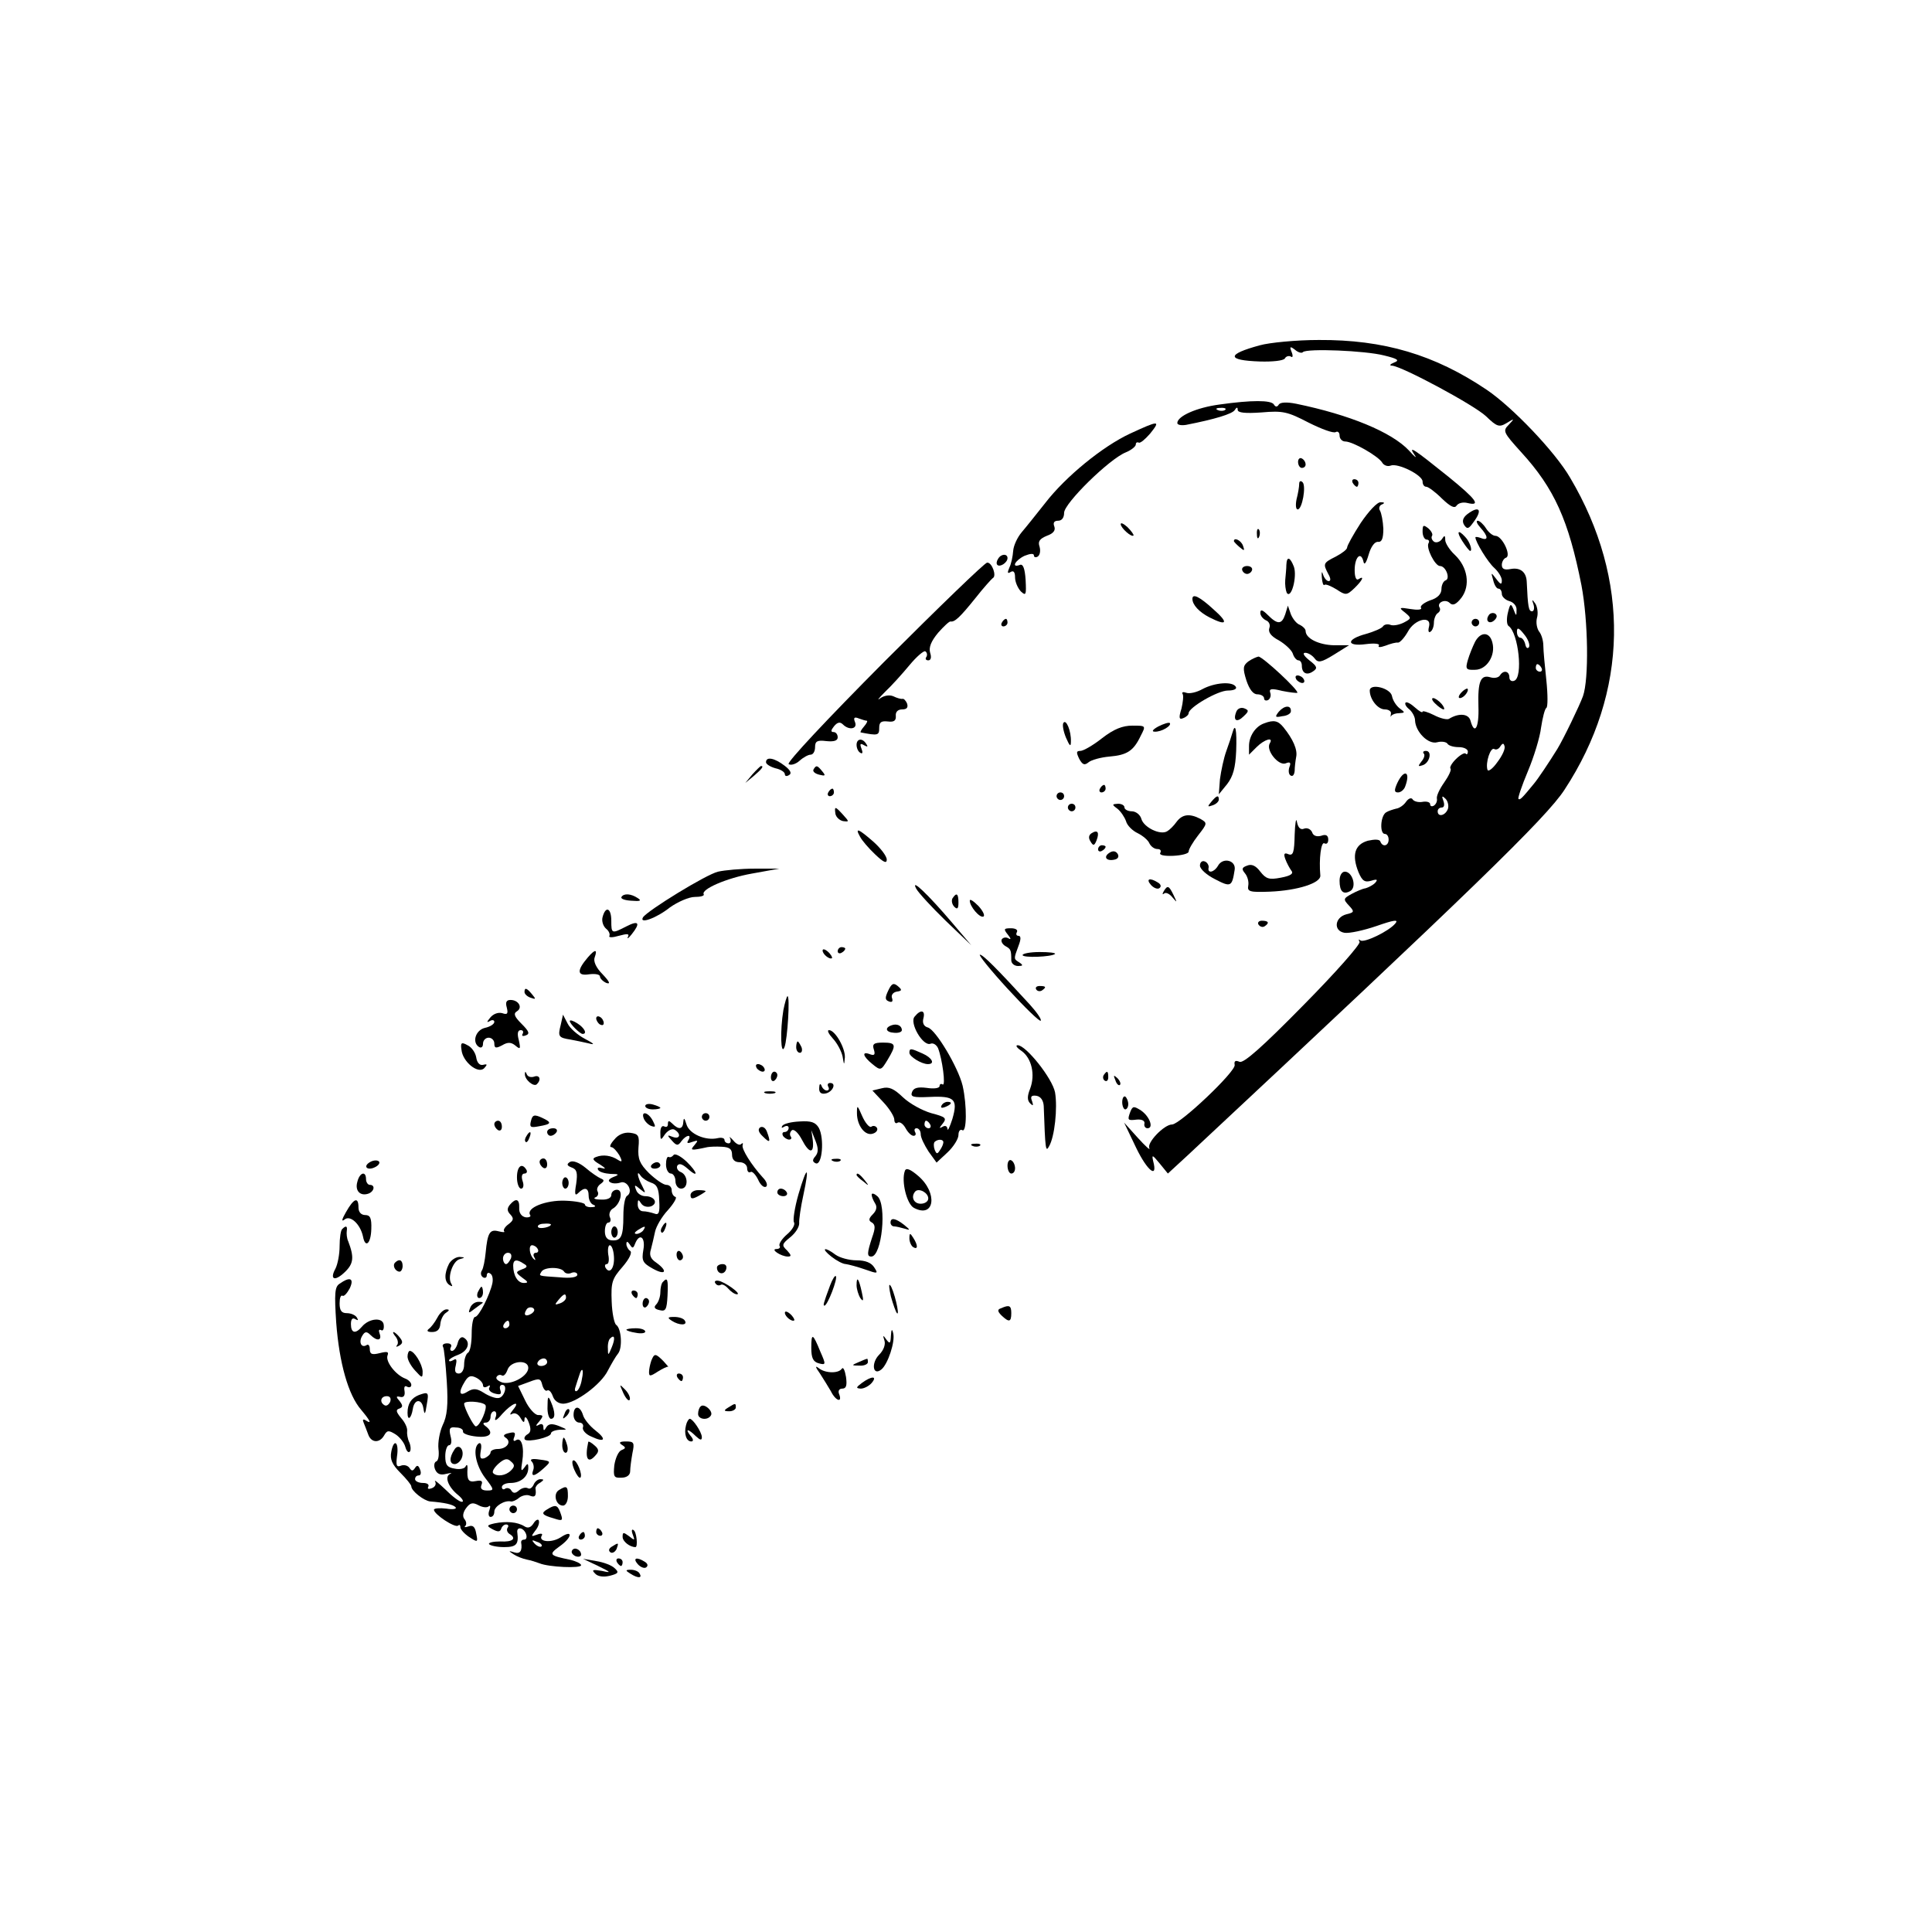 <?xml version="1.0" standalone="no"?>
<!DOCTYPE svg PUBLIC "-//W3C//DTD SVG 20010904//EN"
 "http://www.w3.org/TR/2001/REC-SVG-20010904/DTD/svg10.dtd">
<svg version="1.0" xmlns="http://www.w3.org/2000/svg"
 width="512pt" height="512pt" viewBox="0 0 512 512"
 preserveAspectRatio="xMidYMid meet">
<g transform="translate(0,512) scale(0.1,-0.1)"
fill="#000000" stroke="none">
<path d="M3339 4205 c-89 -24 -89 -40 0 -43 33 -1 62 2 66 8 3 6 11 8 16 5 5
-4 6 2 2 12 -6 15 -4 16 9 6 8 -7 18 -10 21 -6 11 10 164 4 215 -9 37 -9 42
-13 26 -19 -10 -4 -13 -8 -5 -8 27 -2 217 -104 249 -134 29 -28 35 -30 55 -18
21 13 21 12 5 -5 -16 -16 -14 -20 33 -72 88 -96 126 -181 160 -353 18 -95 20
-249 4 -294 -9 -25 -52 -114 -68 -140 -21 -34 -51 -79 -62 -92 -32 -39 -37
-44 -41 -40 -2 2 9 35 25 73 16 38 32 90 35 116 4 26 10 50 14 52 4 2 4 35 0
73 -4 37 -8 79 -8 92 0 13 -5 30 -11 37 -6 8 -9 24 -6 36 4 13 1 30 -4 38 -9
13 -10 12 -5 -2 3 -10 1 -18 -4 -18 -9 0 -11 12 -14 78 -1 26 -17 39 -43 34
-16 -3 -23 0 -23 11 0 8 5 17 11 19 15 5 -10 58 -28 58 -7 0 -18 9 -25 20 -7
11 -17 20 -22 20 -5 0 -2 -8 7 -18 21 -23 22 -36 2 -28 -8 3 -15 4 -15 2 0
-12 33 -66 50 -81 11 -10 20 -25 20 -33 0 -12 -3 -12 -15 4 -14 18 -14 18 -8
-3 3 -13 9 -23 14 -23 5 0 9 -6 9 -14 0 -7 9 -16 20 -19 11 -3 20 -13 19 -24
0 -17 -1 -16 -8 2 -7 17 -9 16 -15 -9 -4 -16 -3 -32 2 -35 26 -18 39 -136 15
-145 -7 -3 -13 1 -13 9 0 17 -16 20 -25 5 -4 -6 -15 -8 -25 -5 -26 8 -34 -10
-32 -77 2 -56 -10 -78 -21 -38 -5 19 -31 21 -57 5 -5 -3 -23 1 -40 10 -16 8
-30 12 -30 9 0 -4 -9 1 -20 11 -11 10 -22 16 -25 13 -3 -3 1 -11 10 -18 8 -7
15 -20 15 -29 1 -30 35 -65 59 -58 11 3 24 1 27 -4 3 -5 16 -9 30 -9 13 0 24
-5 24 -12 0 -6 -3 -9 -6 -5 -3 3 -15 -4 -26 -15 -11 -11 -17 -22 -14 -25 3 -3
-5 -20 -17 -37 -12 -17 -21 -36 -19 -43 1 -6 -2 -14 -8 -18 -5 -3 -10 -2 -10
4 0 5 -9 8 -20 6 -11 -2 -22 1 -26 6 -3 6 -11 4 -18 -6 -6 -9 -18 -17 -26 -18
-8 -2 -21 -6 -27 -10 -15 -10 -17 -57 -3 -57 6 0 10 -7 10 -15 0 -17 -16 -21
-22 -5 -2 6 -15 6 -33 2 -35 -10 -43 -38 -25 -83 10 -24 17 -28 34 -23 16 5
18 3 10 -6 -6 -6 -18 -12 -25 -14 -8 -1 -24 -8 -37 -15 -22 -12 -23 -14 -7
-31 15 -16 14 -18 -7 -23 -31 -8 -35 -44 -5 -49 12 -2 50 6 85 18 46 16 59 18
50 7 -17 -21 -84 -53 -93 -45 -5 4 -5 2 -2 -4 3 -6 -63 -81 -148 -167 -111
-113 -159 -155 -170 -151 -11 5 -15 2 -13 -8 4 -17 -145 -158 -166 -158 -21 0
-68 -49 -60 -63 3 -7 -11 6 -31 28 l-36 40 32 -67 c30 -62 58 -83 45 -35 -4
18 -2 17 17 -6 l22 -27 50 46 c754 704 953 897 1001 971 170 259 175 557 15
827 -40 69 -153 187 -221 233 -138 93 -273 133 -445 132 -60 0 -131 -7 -156
-14z m713 -800 c-4 -5 -8 -2 -10 8 -2 9 -8 17 -13 17 -5 0 -9 7 -9 16 0 12 5
11 19 -7 11 -13 16 -28 13 -34z m33 -55 c3 -5 1 -10 -4 -10 -6 0 -11 5 -11 10
0 6 2 10 4 10 3 0 8 -4 11 -10z m-117 -250 c-12 -17 -24 -26 -26 -20 -6 18 8
61 18 55 5 -3 12 0 16 7 6 9 9 9 11 1 3 -7 -6 -26 -19 -43z m-131 -124 c-7
-18 -27 -22 -27 -6 0 6 5 10 11 10 6 0 8 7 4 18 -5 13 -3 14 6 5 6 -6 9 -19 6
-27z"/>
<path d="M3232 4048 c-61 -8 -112 -31 -112 -49 0 -5 10 -7 23 -5 77 15 122 29
129 39 5 8 8 9 8 1 0 -8 20 -10 63 -7 57 5 69 2 125 -27 34 -17 66 -29 72 -25
5 3 10 -1 10 -9 0 -9 7 -16 15 -16 20 0 88 -39 98 -56 4 -7 14 -11 22 -8 19 8
85 -25 85 -42 0 -8 4 -14 10 -14 5 0 24 -14 41 -31 23 -22 34 -27 39 -19 5 7
17 10 29 7 37 -9 23 10 -51 70 -91 73 -108 85 -89 57 7 -10 0 -5 -15 12 -46
49 -158 95 -299 124 -25 5 -42 4 -46 -2 -4 -7 -9 -7 -13 0 -7 12 -59 12 -144
0z m15 -14 c-3 -3 -12 -4 -19 -1 -8 3 -5 6 6 6 11 1 17 -2 13 -5z"/>
<path d="M2995 3971 c-73 -34 -171 -114 -225 -184 -23 -29 -50 -63 -62 -77
-12 -14 -22 -36 -23 -50 -1 -14 -5 -34 -10 -44 -6 -14 -5 -17 3 -12 8 5 12 0
12 -14 0 -12 7 -28 15 -37 14 -13 15 -10 13 30 -2 31 -7 43 -15 40 -24 -9 -13
12 12 24 15 6 25 7 25 1 0 -5 5 -6 10 -3 6 4 8 15 5 26 -5 14 0 21 19 29 17 6
24 14 20 25 -4 10 0 15 10 15 10 0 16 8 16 21 0 25 119 142 163 160 15 6 27
16 27 21 0 5 3 7 8 5 4 -2 17 9 30 24 29 36 23 35 -53 0z"/>
<path d="M3440 3896 c0 -9 5 -16 10 -16 6 0 10 4 10 9 0 6 -4 13 -10 16 -5 3
-10 -1 -10 -9z"/>
<path d="M3443 3838 c0 -8 -3 -26 -7 -41 -3 -15 -2 -27 3 -27 12 0 23 62 13
72 -5 5 -9 3 -9 -4z"/>
<path d="M3585 3840 c3 -5 8 -10 11 -10 2 0 4 5 4 10 0 6 -5 10 -11 10 -5 0
-7 -4 -4 -10z"/>
<path d="M3606 3734 c-20 -31 -36 -60 -36 -65 0 -5 -13 -15 -30 -24 -34 -17
-34 -19 -20 -46 7 -12 7 -19 1 -19 -5 0 -12 8 -15 18 -3 10 -4 6 -3 -8 1 -14
4 -23 7 -20 3 3 17 -3 32 -12 24 -16 27 -16 47 3 22 21 28 35 11 24 -6 -4 -10
6 -10 24 0 34 16 51 23 24 2 -12 7 -7 14 17 6 21 16 35 25 34 10 -1 14 9 14
35 -1 20 -5 41 -9 48 -4 6 -1 14 5 16 9 4 7 6 -3 6 -9 1 -32 -24 -53 -55z"/>
<path d="M3888 3757 c-11 -9 -14 -18 -8 -28 8 -12 12 -11 24 6 26 34 17 47
-16 22z"/>
<path d="M2970 3731 c0 -10 29 -36 34 -30 1 2 -6 12 -16 22 -10 9 -18 13 -18
8z"/>
<path d="M3770 3711 c0 -11 5 -21 11 -21 5 0 8 -4 5 -9 -8 -12 17 -61 30 -61
16 0 28 -34 15 -38 -6 -2 -11 -13 -11 -23 0 -13 -10 -24 -30 -30 -16 -6 -28
-15 -24 -20 3 -5 -10 -6 -28 -3 -30 5 -32 4 -15 -9 18 -15 18 -16 -3 -27 -12
-6 -28 -9 -35 -6 -8 3 -17 1 -20 -4 -3 -5 -24 -14 -45 -20 -53 -14 -53 -34 0
-27 23 3 38 1 34 -4 -3 -5 4 -5 18 0 13 5 27 9 33 8 5 0 17 13 26 29 18 34 64
44 56 13 -3 -11 -1 -17 4 -13 5 3 9 14 9 24 0 10 5 22 10 25 6 4 8 10 5 15 -8
13 15 24 27 12 8 -8 17 -4 31 14 24 32 17 81 -18 114 -14 13 -25 31 -25 39 0
13 -2 13 -9 2 -5 -7 -14 -10 -20 -7 -6 4 -9 11 -6 16 3 4 -2 13 -10 20 -13 10
-15 9 -15 -9z"/>
<path d="M3331 3704 c0 -11 3 -14 6 -6 3 7 2 16 -1 19 -3 4 -6 -2 -5 -13z"/>
<path d="M3876 3685 c9 -14 18 -25 20 -25 7 0 -1 25 -13 37 -20 22 -24 14 -7
-12z"/>
<path d="M3270 3686 c0 -2 7 -9 15 -16 13 -11 14 -10 9 4 -5 14 -24 23 -24 12z"/>
<path d="M2645 3639 c-4 -6 -5 -13 -2 -16 7 -7 27 6 27 18 0 12 -17 12 -25 -2z"/>
<path d="M3409 3623 c0 -10 -2 -28 -3 -40 -1 -12 1 -27 4 -34 12 -18 28 43 19
69 -10 26 -19 29 -20 5z"/>
<path d="M2342 3365 c-151 -152 -258 -266 -252 -270 6 -4 19 0 29 9 10 9 23
16 29 16 7 0 12 9 12 20 0 16 6 19 30 16 20 -2 30 1 30 10 0 8 -5 14 -11 14
-8 0 -7 5 1 15 9 11 16 13 24 5 16 -16 39 -12 32 6 -5 12 -2 15 10 10 8 -3 18
-6 21 -6 3 0 0 -7 -7 -15 -7 -8 -11 -15 -9 -16 46 -9 49 -8 49 12 0 15 5 19
23 17 16 -2 22 2 21 15 -1 10 5 17 17 17 12 0 16 5 13 15 -3 8 -9 14 -12 13
-4 -1 -15 2 -25 7 -10 4 -24 2 -35 -6 -9 -7 -3 1 13 17 17 16 46 48 65 71 19
23 38 39 42 37 5 -3 6 -10 3 -15 -4 -5 -1 -9 5 -9 7 0 9 8 5 20 -4 14 2 30 21
53 15 17 30 31 33 30 11 -2 25 11 66 62 22 28 43 51 46 53 11 5 -2 42 -15 41
-6 0 -129 -119 -274 -264z"/>
<path d="M3292 3609 c2 -6 8 -10 13 -10 5 0 11 4 13 10 2 6 -4 11 -13 11 -9 0
-15 -5 -13 -11z"/>
<path d="M3160 3533 c0 -16 18 -35 45 -49 47 -24 52 -15 11 21 -37 34 -56 43
-56 28z"/>
<path d="M3340 3496 c0 -8 7 -16 15 -20 8 -3 12 -12 9 -20 -4 -11 4 -22 25
-33 17 -10 34 -26 37 -35 3 -10 10 -18 15 -18 5 0 9 -6 9 -14 0 -20 13 -27 30
-15 12 8 11 13 -10 29 -15 12 -19 20 -11 20 8 0 19 -7 25 -15 9 -12 17 -11 51
10 l40 25 -40 0 c-40 1 -75 18 -75 38 0 5 -7 12 -15 16 -9 3 -19 16 -24 28
l-8 23 -7 -23 c-9 -27 -20 -28 -46 -2 -14 14 -20 16 -20 6z"/>
<path d="M3945 3489 c-10 -15 3 -25 16 -12 7 7 7 13 1 17 -6 3 -14 1 -17 -5z"/>
<path d="M2655 3470 c-3 -5 -1 -10 4 -10 6 0 11 5 11 10 0 6 -2 10 -4 10 -3 0
-8 -4 -11 -10z"/>
<path d="M3900 3470 c0 -5 5 -10 10 -10 6 0 10 5 10 10 0 6 -4 10 -10 10 -5 0
-10 -4 -10 -10z"/>
<path d="M3909 3419 c-6 -12 -15 -34 -19 -48 -7 -24 -5 -27 19 -26 31 0 55 38
46 72 -7 29 -31 30 -46 2z"/>
<path d="M3308 3367 c-14 -11 -15 -18 -5 -50 8 -24 18 -37 29 -37 10 0 18 -5
18 -11 0 -5 5 -7 11 -4 6 4 8 13 5 20 -3 10 4 11 32 4 20 -4 38 -6 40 -5 5 6
-92 96 -103 96 -5 -1 -17 -6 -27 -13z"/>
<path d="M3435 3320 c3 -5 11 -10 16 -10 6 0 7 5 4 10 -3 6 -11 10 -16 10 -6
0 -7 -4 -4 -10z"/>
<path d="M3187 3294 c-16 -9 -35 -13 -43 -10 -8 3 -13 2 -10 -3 3 -4 1 -22 -3
-39 -8 -25 -6 -30 5 -25 8 3 14 9 14 13 0 15 77 60 104 60 15 0 25 4 21 10 -9
15 -56 11 -88 -6z"/>
<path d="M3630 3290 c0 -23 21 -50 40 -50 11 0 18 -6 16 -12 -1 -7 -1 -10 1
-5 3 4 12 7 21 7 16 1 16 2 1 13 -9 7 -18 21 -20 32 -4 22 -59 35 -59 15z"/>
<path d="M3872 3284 c-7 -8 -8 -14 -3 -14 10 0 25 19 20 25 -2 1 -10 -3 -17
-11z"/>
<path d="M3804 3255 c8 -8 18 -15 22 -15 3 0 1 7 -6 15 -7 8 -17 15 -22 15 -5
0 -3 -7 6 -15z"/>
<path d="M3276 3233 c-9 -23 2 -29 20 -11 14 13 14 16 1 21 -9 3 -18 -1 -21
-10z"/>
<path d="M3389 3234 c-11 -14 -10 -16 9 -12 13 1 23 7 23 13 1 17 -17 16 -32
-1z"/>
<path d="M2818 3204 c-3 -5 0 -22 7 -39 10 -23 13 -25 13 -10 1 28 -13 61 -20
49z"/>
<path d="M3070 3195 c-15 -8 -19 -14 -10 -14 18 -1 46 16 40 23 -3 2 -16 -2
-30 -9z"/>
<path d="M3350 3203 c-23 -8 -40 -34 -40 -60 l0 -23 20 20 c21 21 46 28 35 10
-11 -18 23 -60 42 -53 12 5 15 2 10 -10 -3 -9 -2 -19 3 -22 6 -4 10 2 11 12 0
10 2 26 4 37 4 19 -8 47 -34 79 -14 17 -25 20 -51 10z"/>
<path d="M2921 3164 c-24 -19 -50 -34 -58 -34 -11 0 -11 -4 -3 -21 9 -16 14
-18 25 -9 7 6 32 13 55 15 47 4 64 15 83 55 14 27 14 27 -22 27 -26 0 -49 -9
-80 -33z"/>
<path d="M3266 3178 c-2 -7 -9 -29 -16 -48 -7 -19 -14 -53 -17 -75 l-3 -40 22
27 c16 21 22 43 24 88 2 56 -2 77 -10 48z"/>
<path d="M2270 3146 c0 -8 4 -18 10 -21 6 -4 7 1 3 11 -5 13 -3 15 7 9 9 -5
11 -4 6 3 -10 17 -26 15 -26 -2z"/>
<path d="M3773 3123 c4 -3 1 -13 -6 -21 -10 -13 -9 -14 3 -10 19 6 26 38 9 38
-7 0 -9 -3 -6 -7z"/>
<path d="M2030 3100 c0 -5 11 -12 25 -16 14 -3 25 -10 25 -16 0 -5 5 -6 11 -2
8 4 4 13 -12 25 -26 20 -49 25 -49 9z"/>
<path d="M1994 3068 l-19 -23 23 19 c21 18 27 26 19 26 -2 0 -12 -10 -23 -22z"/>
<path d="M2156 3081 c-3 -5 3 -11 15 -14 16 -4 18 -3 8 9 -13 16 -16 17 -23 5z"/>
<path d="M3703 3045 c-9 -20 -8 -25 2 -25 7 0 16 7 19 16 15 40 -3 47 -21 9z"/>
<path d="M2915 3030 c-3 -5 -1 -10 4 -10 6 0 11 5 11 10 0 6 -2 10 -4 10 -3 0
-8 -4 -11 -10z"/>
<path d="M2195 3020 c-3 -5 -1 -10 4 -10 6 0 11 5 11 10 0 6 -2 10 -4 10 -3 0
-8 -4 -11 -10z"/>
<path d="M2800 3010 c0 -5 5 -10 10 -10 6 0 10 5 10 10 0 6 -4 10 -10 10 -5 0
-10 -4 -10 -10z"/>
<path d="M3210 2995 c-11 -13 -10 -14 4 -9 9 3 16 10 16 15 0 13 -6 11 -20 -6z"/>
<path d="M2830 2980 c0 -5 5 -10 10 -10 6 0 10 5 10 10 0 6 -4 10 -10 10 -5 0
-10 -4 -10 -10z"/>
<path d="M2961 2977 c9 -7 19 -22 23 -33 3 -12 18 -26 31 -32 14 -7 28 -19 31
-27 4 -8 13 -15 21 -15 8 0 11 -4 8 -10 -4 -6 10 -9 34 -8 23 1 41 6 41 11 0
6 11 25 25 43 25 32 25 33 6 44 -29 15 -48 12 -63 -8 -7 -10 -18 -21 -25 -25
-18 -11 -61 10 -68 32 -3 12 -15 21 -26 21 -10 0 -19 5 -19 10 0 6 -8 10 -17
10 -16 -1 -17 -2 -2 -13z"/>
<path d="M2214 2963 c2 -9 11 -17 20 -19 17 -2 17 -2 0 17 -21 23 -23 23 -20
2z"/>
<path d="M3431 2908 c-1 -47 -4 -56 -16 -52 -11 5 -14 2 -9 -12 4 -11 11 -24
16 -31 7 -8 -1 -14 -28 -19 -31 -6 -39 -3 -54 16 -12 16 -23 21 -35 16 -14 -5
-15 -9 -6 -20 7 -8 11 -23 9 -33 -3 -16 4 -18 57 -16 74 3 136 23 134 43 -4
44 2 91 11 85 6 -3 10 1 10 10 0 11 -6 15 -19 10 -12 -3 -21 0 -24 10 -4 8
-13 12 -21 9 -9 -4 -16 2 -19 18 -2 13 -5 -3 -6 -34z"/>
<path d="M2279 2903 c5 -10 23 -31 40 -47 23 -22 31 -25 31 -14 0 9 -16 30
-35 47 -40 35 -50 39 -36 14z"/>
<path d="M2893 2912 c-8 -5 -9 -13 -3 -22 7 -12 10 -12 16 3 8 21 3 29 -13 19z"/>
<path d="M2910 2869 c0 -5 5 -7 10 -4 6 3 10 8 10 11 0 2 -4 4 -10 4 -5 0 -10
-5 -10 -11z"/>
<path d="M2940 2860 c-17 -11 -8 -23 14 -18 9 2 12 8 8 15 -5 8 -13 9 -22 3z"/>
<path d="M3180 2826 c0 -9 18 -25 40 -36 42 -22 45 -20 52 25 4 25 -31 34 -44
11 -10 -18 -29 -22 -25 -5 1 6 -4 14 -10 16 -7 3 -13 -2 -13 -11z"/>
<path d="M1903 2810 c-31 -7 -187 -103 -199 -121 -11 -19 36 -2 71 26 21 15
51 28 66 28 16 0 26 3 24 7 -8 13 60 43 128 55 l72 13 -65 0 c-36 0 -80 -4
-97 -8z"/>
<path d="M3550 2786 c0 -29 10 -38 29 -27 17 11 5 51 -15 51 -8 0 -14 -10 -14
-24z"/>
<path d="M3050 2775 c7 -8 17 -12 22 -9 6 4 5 10 -3 15 -22 14 -33 10 -19 -6z"/>
<path d="M2428 2765 c6 -11 41 -49 78 -85 l68 -65 -51 60 c-63 74 -111 120
-95 90z"/>
<path d="M3084 2758 c-4 -7 -4 -10 1 -6 4 4 14 0 22 -10 13 -15 13 -15 3 6
-12 25 -16 27 -26 10z"/>
<path d="M1647 2743 c-3 -5 9 -9 26 -10 24 -2 28 0 17 7 -18 12 -37 13 -43 3z"/>
<path d="M2524 2739 c-3 -6 -1 -16 5 -22 8 -8 11 -5 11 11 0 24 -5 28 -16 11z"/>
<path d="M2570 2733 c0 -15 26 -46 36 -42 5 2 -1 15 -13 28 -13 13 -23 20 -23
14z"/>
<path d="M1597 2690 c-3 -10 1 -24 9 -31 8 -6 11 -15 9 -19 -3 -5 8 -5 25 0
22 6 29 6 24 -3 -3 -7 2 -3 10 7 24 30 19 38 -14 21 -39 -20 -40 -20 -40 15 0
34 -15 40 -23 10z"/>
<path d="M3335 2670 c4 -6 11 -8 16 -5 14 9 11 15 -7 15 -8 0 -12 -5 -9 -10z"/>
<path d="M2671 2643 c8 -10 9 -14 2 -10 -6 4 -14 3 -18 -2 -3 -5 1 -13 9 -18
15 -8 16 -11 16 -38 0 -8 8 -15 18 -15 13 0 14 2 4 9 -16 10 -16 9 -3 44 7 18
7 27 0 27 -6 0 -7 5 -4 10 3 6 -4 10 -16 10 -19 0 -20 -2 -8 -17z"/>
<path d="M2180 2601 c0 -10 19 -25 25 -20 1 2 -3 10 -11 17 -8 7 -14 8 -14 3z"/>
<path d="M2220 2599 c0 -5 5 -7 10 -4 6 3 10 8 10 11 0 2 -4 4 -10 4 -5 0 -10
-5 -10 -11z"/>
<path d="M1558 2583 c-30 -35 -29 -50 3 -45 16 2 29 0 29 -6 0 -5 8 -13 17
-17 12 -4 8 4 -10 23 -18 18 -25 35 -21 45 8 22 1 22 -18 0z"/>
<path d="M2710 2589 c0 -8 77 -5 86 3 2 3 -16 5 -41 5 -25 0 -45 -4 -45 -8z"/>
<path d="M2670 2500 c46 -50 85 -88 88 -85 3 3 -10 22 -29 43 -87 95 -124 132
-132 132 -5 0 28 -41 73 -90z"/>
<path d="M2354 2495 c-9 -19 -9 -25 2 -29 8 -3 11 0 8 9 -3 7 2 15 12 17 15 2
15 5 3 15 -11 9 -16 7 -25 -12z"/>
<path d="M2746 2498 c3 -5 10 -6 15 -3 13 9 11 12 -6 12 -8 0 -12 -4 -9 -9z"/>
<path d="M1390 2491 c0 -5 7 -12 16 -15 14 -5 15 -4 4 9 -14 17 -20 19 -20 6z"/>
<path d="M2076 2443 c-9 -55 -7 -123 3 -98 8 21 15 135 8 135 -2 0 -7 -17 -11
-37z"/>
<path d="M1343 2450 c4 -16 2 -20 -12 -15 -11 3 -24 -2 -32 -12 -9 -11 -10
-14 -1 -9 6 4 12 3 12 -2 0 -6 -11 -13 -25 -16 -25 -6 -35 -39 -15 -51 6 -3
10 1 10 9 0 9 7 16 15 16 8 0 15 -7 15 -15 0 -13 4 -14 21 -5 15 9 24 8 35 -1
13 -11 14 -9 9 14 -5 18 -3 27 5 27 6 0 8 -4 5 -10 -3 -5 0 -7 8 -4 12 4 9 11
-11 31 -19 19 -22 27 -12 33 16 10 4 30 -17 30 -11 0 -14 -6 -10 -20z"/>
<path d="M2424 2426 c-15 -16 22 -80 42 -72 7 3 16 -3 20 -12 11 -28 21 -101
12 -96 -4 3 -8 1 -8 -4 0 -6 -15 -8 -34 -5 -24 3 -35 0 -39 -11 -5 -13 3 -15
47 -13 66 3 75 -6 60 -58 -7 -22 -13 -34 -13 -27 -1 8 -6 10 -13 6 -10 -6 -9
-3 0 8 12 15 8 18 -30 28 -24 7 -57 25 -75 42 -24 23 -37 29 -56 24 l-25 -6
29 -31 c16 -17 29 -38 29 -46 0 -8 4 -12 9 -8 6 3 15 -4 21 -15 6 -11 15 -20
21 -20 6 0 7 5 4 10 -3 6 -1 10 4 10 6 0 11 -7 11 -16 0 -9 10 -29 21 -46 l21
-29 29 27 c16 15 29 36 29 46 0 11 5 16 10 13 12 -8 13 65 1 118 -12 49 -71
148 -92 154 -11 3 -15 12 -12 24 6 22 -7 25 -23 5z m41 -286 c3 -5 1 -10 -4
-10 -6 0 -11 5 -11 10 0 6 2 10 4 10 3 0 8 -4 11 -10z m35 -47 c0 -5 -4 -14
-9 -21 -7 -11 -9 -11 -14 1 -3 8 -3 18 0 21 9 8 23 7 23 -1z"/>
<path d="M1486 2404 c-8 -31 -6 -34 26 -39 12 -2 34 -7 48 -10 18 -5 15 -1
-10 12 -19 10 -40 28 -46 41 l-12 23 -6 -27z"/>
<path d="M1580 2421 c0 -5 5 -13 10 -16 6 -3 10 -2 10 4 0 5 -4 13 -10 16 -5
3 -10 2 -10 -4z"/>
<path d="M1510 2414 c0 -7 27 -34 34 -34 13 0 5 16 -14 28 -11 7 -20 10 -20 6z"/>
<path d="M2363 2403 c-20 -7 -15 -19 7 -20 11 -1 20 2 20 7 0 12 -13 18 -27
13z"/>
<path d="M2207 2368 c12 -13 23 -34 26 -48 4 -24 4 -24 6 -2 1 25 -26 72 -42
72 -6 0 -1 -10 10 -22z"/>
<path d="M1223 2338 c3 -32 44 -65 60 -49 9 10 9 12 -3 9 -9 -2 -16 6 -18 20
-2 12 -12 27 -23 32 -16 9 -19 7 -16 -12z"/>
<path d="M2110 2345 c0 -8 4 -15 10 -15 5 0 7 7 4 15 -4 8 -8 15 -10 15 -2 0
-4 -7 -4 -15z"/>
<path d="M2316 2338 c4 -13 1 -16 -10 -12 -23 9 -20 -5 6 -26 22 -18 23 -17
40 11 24 40 23 46 -12 46 -25 0 -29 -4 -24 -19z"/>
<path d="M2707 2335 c27 -19 37 -63 23 -100 -8 -20 -8 -31 0 -39 8 -8 9 -6 5
6 -5 12 -2 16 12 14 11 -2 18 -12 19 -27 4 -114 5 -124 14 -107 15 25 23 102
16 143 -7 37 -77 125 -99 125 -7 0 -2 -7 10 -15z"/>
<path d="M2410 2330 c0 -10 32 -30 49 -30 20 0 11 17 -14 28 -31 14 -35 15
-35 2z"/>
<path d="M2005 2290 c3 -5 11 -10 16 -10 6 0 7 5 4 10 -3 6 -11 10 -16 10 -6
0 -7 -4 -4 -10z"/>
<path d="M1391 2274 c-1 -15 24 -36 32 -27 12 12 7 25 -7 20 -8 -3 -17 -1 -20
6 -3 8 -5 8 -5 1z"/>
<path d="M2043 2265 c0 -8 4 -12 9 -9 4 3 8 9 8 15 0 5 -4 9 -8 9 -5 0 -9 -7
-9 -15z"/>
<path d="M2925 2271 c-3 -5 -2 -12 3 -15 5 -3 9 1 9 9 0 17 -3 19 -12 6z"/>
<path d="M2956 2257 c3 -10 9 -15 12 -12 3 3 0 11 -7 18 -10 9 -11 8 -5 -6z"/>
<path d="M2171 2237 c-1 -12 5 -17 16 -15 19 3 31 28 13 28 -6 0 -8 -4 -5 -10
3 -5 2 -10 -4 -10 -5 0 -12 6 -14 13 -3 7 -6 4 -6 -6z"/>
<path d="M2028 2223 c6 -2 18 -2 25 0 6 3 1 5 -13 5 -14 0 -19 -2 -12 -5z"/>
<path d="M2974 2199 c0 -10 4 -19 8 -19 4 0 8 6 8 14 0 8 -4 17 -8 20 -4 2 -8
-4 -8 -15z"/>
<path d="M1710 2189 c0 -5 9 -9 20 -9 11 0 20 2 20 4 0 2 -9 6 -20 9 -11 3
-20 1 -20 -4z"/>
<path d="M2495 2190 c-3 -6 1 -7 9 -4 18 7 21 14 7 14 -6 0 -13 -4 -16 -10z"/>
<path d="M2271 2170 c0 -33 22 -62 43 -54 9 3 13 10 10 15 -3 5 -10 7 -15 3
-5 -3 -16 10 -24 28 -13 30 -14 31 -14 8z"/>
<path d="M2996 2175 c-9 -24 -8 -25 17 -22 13 1 21 -3 20 -10 -2 -7 2 -13 8
-13 17 0 6 31 -17 47 -19 12 -22 12 -28 -2z"/>
<path d="M1407 2149 c-4 -16 -1 -18 20 -14 35 6 37 10 9 23 -20 9 -25 8 -29
-9z"/>
<path d="M1706 2156 c3 -8 12 -17 20 -20 12 -4 12 -2 4 14 -12 23 -32 27 -24
6z"/>
<path d="M1860 2160 c0 -5 5 -10 10 -10 6 0 10 5 10 10 0 6 -4 10 -10 10 -5 0
-10 -4 -10 -10z"/>
<path d="M1811 2148 c-1 -21 -12 -23 -29 -6 -9 9 -12 9 -12 -1 0 -7 -4 -9 -10
-6 -6 3 -10 -4 -10 -16 0 -22 1 -22 13 -4 8 10 19 15 25 11 18 -11 14 -26 -5
-19 -15 6 -16 5 -3 -9 13 -15 17 -15 26 -2 13 17 28 19 18 2 -5 -8 -2 -9 11
-4 15 5 16 4 6 -8 -13 -15 -12 -16 34 -6 6 1 22 2 38 1 20 -1 27 -6 27 -21 0
-13 7 -20 20 -20 11 0 20 -7 20 -16 0 -8 4 -13 9 -10 4 3 13 -6 20 -20 6 -14
15 -22 21 -19 5 3 2 14 -8 24 -31 34 -57 76 -54 86 2 6 0 7 -4 3 -4 -4 -13 0
-21 10 -8 9 -12 11 -8 5 3 -7 1 -13 -4 -13 -6 0 -11 4 -11 9 0 5 -8 7 -17 5
-33 -8 -77 11 -84 37 -5 16 -7 18 -8 7z"/>
<path d="M1310 2141 c0 -6 5 -13 10 -16 6 -3 10 1 10 9 0 9 -4 16 -10 16 -5 0
-10 -4 -10 -9z"/>
<path d="M2073 2136 c-3 -5 -1 -6 5 -2 7 4 12 2 12 -3 0 -6 -5 -11 -11 -11 -5
0 -7 -4 -4 -10 3 -5 11 -10 16 -10 6 0 8 4 4 9 -3 5 -1 12 4 16 6 3 17 -8 26
-25 19 -37 33 -39 29 -2 l-4 27 11 -28 c8 -20 8 -31 0 -41 -9 -10 -8 -15 1
-19 17 -6 23 66 8 94 -9 15 -20 19 -51 17 -22 -1 -43 -6 -46 -12z"/>
<path d="M2014 2132 c-6 -5 -4 -13 8 -24 19 -19 21 -15 10 14 -4 10 -12 14
-18 10z"/>
<path d="M1450 2120 c0 -5 4 -10 9 -10 6 0 13 5 16 10 3 6 -1 10 -9 10 -9 0
-16 -4 -16 -10z"/>
<path d="M1395 2109 c-4 -6 -5 -12 -2 -15 2 -3 7 2 10 11 7 17 1 20 -8 4z"/>
<path d="M1628 2100 c-10 -11 -14 -20 -8 -20 5 0 14 -10 21 -21 9 -17 8 -20
-3 -13 -18 12 -40 15 -58 8 -12 -4 -9 -9 10 -20 14 -9 17 -13 7 -10 -11 3 -15
2 -12 -4 3 -6 18 -10 33 -11 23 0 24 -2 8 -8 -12 -5 -16 -10 -9 -14 6 -4 18
-4 27 -1 18 7 35 -24 18 -35 -6 -3 -10 -27 -10 -53 0 -55 -6 -67 -31 -65 -12
1 -18 9 -18 24 0 13 4 23 9 23 6 0 8 7 4 15 -3 8 1 18 8 22 21 12 29 50 11 50
-8 0 -15 -6 -15 -14 0 -8 -11 -13 -27 -12 -16 0 -22 3 -15 6 6 2 9 9 6 15 -4
6 0 15 7 20 11 8 11 11 1 15 -7 3 -25 15 -40 28 -17 14 -33 20 -41 16 -10 -6
-9 -10 4 -15 14 -5 16 -14 12 -43 -5 -28 -3 -33 5 -25 17 17 28 15 28 -7 0
-11 6 -22 13 -24 7 -3 5 -6 -5 -6 -10 -1 -18 3 -18 7 0 4 -23 9 -52 10 -51 2
-105 -19 -93 -38 3 -4 -3 -7 -12 -6 -11 2 -18 12 -17 25 1 24 -9 27 -25 8 -8
-10 -7 -17 2 -26 9 -10 8 -15 -5 -25 -10 -7 -15 -16 -12 -19 3 -3 -3 -3 -15 0
-23 6 -29 -4 -34 -57 -2 -20 -6 -41 -10 -47 -4 -6 -3 -14 3 -18 5 -3 10 -1 10
5 0 6 4 9 9 5 6 -3 8 -14 6 -25 -6 -30 -36 -90 -46 -90 -5 0 -9 -20 -9 -44 0
-25 -4 -48 -10 -51 -5 -3 -10 -17 -10 -31 0 -14 -6 -24 -14 -24 -10 0 -12 7
-8 22 3 14 2 19 -6 14 -7 -4 -12 -5 -12 -1 0 3 11 10 25 15 26 10 33 34 14 45
-6 4 -13 -2 -16 -14 -3 -12 -10 -21 -15 -21 -5 0 -6 5 -3 10 3 6 -1 10 -10 10
-9 0 -14 -4 -11 -9 3 -4 7 -46 10 -92 4 -63 1 -92 -11 -116 -8 -18 -13 -46
-11 -63 2 -16 0 -31 -6 -33 -5 -2 -7 -11 -3 -21 5 -12 14 -16 29 -12 13 3 18
3 11 0 -16 -7 -5 -35 21 -56 12 -10 16 -18 10 -18 -7 0 -26 15 -44 33 -18 17
-30 27 -27 21 4 -7 0 -15 -9 -18 -8 -3 -12 -2 -9 4 3 6 -3 10 -14 10 -12 0
-21 5 -21 10 0 6 4 10 10 10 5 0 7 7 3 16 -4 11 -8 12 -13 4 -6 -9 -9 -9 -15
0 -4 6 -14 9 -22 6 -12 -5 -14 0 -11 24 6 38 -8 50 -15 13 -4 -20 2 -34 24
-56 16 -16 29 -32 29 -36 0 -12 33 -38 50 -40 38 -3 60 -8 67 -15 5 -5 -7 -7
-24 -4 -18 2 -33 1 -33 -3 0 -12 56 -49 64 -42 3 3 6 2 6 -4 0 -6 11 -18 23
-26 23 -15 24 -15 19 9 -3 18 -9 23 -20 19 -9 -3 -13 -3 -9 1 4 4 3 12 -2 18
-6 7 -4 18 4 29 11 15 18 16 33 8 11 -6 23 -7 27 -3 5 4 5 -1 2 -10 -4 -10 -2
-18 3 -18 6 0 10 6 10 14 0 14 27 31 44 27 4 -1 14 3 22 10 8 6 21 9 29 5 13
-5 17 0 14 20 0 4 5 11 13 15 10 7 10 9 0 9 -7 0 -15 -7 -18 -15 -4 -8 -10
-12 -15 -9 -6 3 -16 1 -24 -6 -9 -8 -15 -8 -20 0 -3 6 -11 8 -16 5 -5 -4 -9
-1 -9 4 0 6 10 11 23 11 27 0 47 17 47 40 0 13 -2 13 -11 0 -8 -11 -9 -7 -5
17 6 38 -2 66 -17 56 -6 -4 -8 0 -4 9 4 12 1 14 -15 10 -13 -3 -16 -7 -8 -12
17 -11 3 -30 -21 -30 -10 0 -19 -4 -19 -9 0 -5 -7 -11 -15 -15 -12 -4 -14 0
-11 19 3 14 1 23 -5 20 -17 -11 -9 -58 17 -92 24 -31 24 -33 5 -33 -14 0 -19
5 -15 15 4 10 0 13 -15 10 -20 -4 -24 3 -22 35 0 8 -2 10 -5 4 -2 -6 -16 -9
-29 -6 -20 3 -25 10 -25 33 0 16 5 29 10 29 6 0 8 10 4 24 -5 21 -2 25 14 23
12 0 20 -5 19 -11 -1 -5 15 -11 36 -13 37 -4 48 10 22 29 -6 5 -5 8 3 8 6 0
12 7 12 15 0 8 4 15 10 15 5 0 7 -8 3 -17 -4 -11 4 -7 18 10 26 29 51 38 28
10 -8 -10 -9 -14 -2 -10 7 4 16 0 22 -10 8 -14 11 -15 11 -3 1 8 6 4 11 -9 7
-18 6 -27 -3 -32 -7 -4 -10 -10 -7 -14 8 -8 69 6 69 16 0 5 10 9 23 10 22 0
22 0 -2 10 -18 7 -27 6 -33 -3 -6 -11 -8 -10 -8 0 0 8 -5 10 -12 6 -9 -5 -9
-2 1 9 12 15 11 17 -3 17 -8 0 -24 17 -34 38 l-19 39 30 11 c26 10 30 9 34 -8
3 -11 9 -18 13 -15 5 3 11 -4 15 -15 4 -12 15 -20 28 -20 32 1 100 51 118 88
9 17 21 38 27 45 12 15 9 66 -5 76 -5 3 -11 31 -12 62 -2 51 1 60 29 92 18 21
26 38 20 42 -5 3 -10 12 -10 18 0 8 3 8 9 -1 7 -11 9 -11 14 2 12 30 28 17 22
-16 -5 -29 -2 -35 25 -50 34 -19 41 -7 9 16 -15 10 -19 20 -14 35 3 11 8 33
11 47 3 14 18 40 34 57 16 18 25 34 20 35 -6 2 -10 10 -10 18 0 8 -6 14 -14
14 -8 0 -28 14 -46 31 -25 25 -30 38 -28 68 3 32 0 36 -22 39 -16 2 -32 -5
-42 -18z m97 -114 c16 -5 21 -15 22 -47 2 -33 -1 -40 -13 -35 -9 3 -22 6 -30
6 -8 0 -14 8 -14 18 0 14 2 14 9 3 5 -8 16 -11 26 -8 20 8 10 27 -15 27 -10 0
-21 7 -24 16 -6 15 -4 15 10 3 16 -13 16 -12 6 8 -13 24 -16 45 -4 27 4 -6 16
-14 27 -18z m-265 -111 c0 -7 -30 -13 -34 -7 -3 4 4 9 15 9 10 1 19 0 19 -2z
m245 -15 c-3 -5 -12 -10 -18 -10 -7 0 -6 4 3 10 19 12 23 12 15 0z m-280 -50
c3 -5 1 -10 -5 -10 -6 0 -8 -6 -4 -12 4 -7 3 -9 -1 -5 -12 10 -15 37 -5 37 5
0 12 -4 15 -10z m202 -20 c2 -30 -11 -48 -22 -30 -3 5 -2 10 3 10 5 0 7 11 4
25 -2 14 0 25 4 25 5 0 10 -13 11 -30z m-273 -5 c-4 -8 -9 -15 -13 -15 -4 0
-8 7 -8 15 0 8 6 15 13 15 8 0 11 -6 8 -15z m34 -14 c11 -6 10 -10 -5 -15 -17
-7 -17 -8 1 -22 16 -11 17 -14 4 -14 -16 0 -28 20 -28 46 0 16 9 18 28 5z
m107 -21 c3 -5 12 -7 20 -3 8 3 15 0 15 -5 0 -7 -18 -10 -47 -7 -59 4 -55 3
-48 15 8 13 52 13 60 0z m5 -69 c0 -5 -7 -12 -16 -15 -14 -5 -15 -4 -4 9 14
17 20 19 20 6z m-91 -42 c-16 -10 -23 -4 -14 10 3 6 11 8 17 5 6 -4 5 -9 -3
-15z m-59 -29 c0 -5 -5 -10 -11 -10 -5 0 -7 5 -4 10 3 6 8 10 11 10 2 0 4 -4
4 -10z m271 -61 c-9 -22 -10 -22 -10 -3 -1 11 2 24 6 27 12 12 14 0 4 -24z
m-171 -39 c0 -5 -7 -10 -16 -10 -8 0 -12 5 -9 10 3 6 10 10 16 10 5 0 9 -4 9
-10z m-50 -15 c0 -21 -42 -45 -68 -39 -12 4 -19 10 -16 15 3 5 9 7 14 4 5 -3
11 4 15 15 8 24 55 28 55 5z m142 -30 c-2 -14 -8 -28 -13 -31 -5 -3 -7 2 -4
10 3 9 7 23 10 31 7 24 13 17 7 -10z m-262 -16 c0 -6 5 -7 12 -3 6 4 8 3 5 -3
-4 -6 3 -13 14 -16 15 -4 19 -2 15 9 -3 8 -1 14 5 14 16 0 5 -35 -11 -35 -8
-1 -26 6 -38 14 -19 12 -28 12 -43 3 -22 -14 -25 -2 -7 27 9 15 16 17 30 10
10 -5 18 -14 18 -20z m6 -52 c7 -7 -14 -57 -25 -57 -6 0 -31 49 -31 60 0 9 47
6 56 -3z m68 -174 c-14 -14 -37 -17 -47 -7 -4 4 3 15 14 25 16 14 24 15 33 6
11 -9 10 -14 0 -24z"/>
<path d="M2578 2083 c7 -3 16 -2 19 1 4 3 -2 6 -13 5 -11 0 -14 -3 -6 -6z"/>
<path d="M1785 2059 c-4 -5 -9 -7 -13 -5 -4 2 -7 -7 -7 -20 0 -13 6 -24 13
-24 6 0 12 -9 12 -20 0 -11 7 -20 15 -20 20 0 19 36 -1 44 -8 3 -12 11 -9 17
5 7 13 4 26 -7 31 -28 29 -12 -2 18 -16 15 -31 22 -34 17z"/>
<path d="M980 2040 c-20 -12 -5 -24 16 -12 9 5 12 12 7 15 -5 3 -15 2 -23 -3z"/>
<path d="M1430 2041 c0 -6 5 -13 10 -16 6 -3 10 1 10 9 0 9 -4 16 -10 16 -5 0
-10 -4 -10 -9z"/>
<path d="M2208 2043 c7 -3 16 -2 19 1 4 3 -2 6 -13 5 -11 0 -14 -3 -6 -6z"/>
<path d="M2670 2031 c0 -12 5 -21 10 -21 6 0 10 6 10 14 0 8 -4 18 -10 21 -5
3 -10 -3 -10 -14z"/>
<path d="M1726 2032 c-3 -5 1 -9 9 -9 8 0 15 4 15 9 0 4 -4 8 -9 8 -6 0 -12
-4 -15 -8z"/>
<path d="M1370 2000 c0 -16 5 -30 11 -30 6 0 8 9 4 20 -4 12 -2 20 5 20 6 0 8
5 5 10 -12 20 -25 9 -25 -20z"/>
<path d="M2398 2017 c-10 -27 5 -88 24 -98 55 -29 64 40 11 85 -21 18 -32 22
-35 13z m62 -73 c0 -8 -9 -14 -20 -14 -19 0 -27 19 -14 33 10 9 34 -4 34 -19z"/>
<path d="M2116 1955 c-10 -35 -15 -68 -12 -74 4 -6 -4 -20 -18 -32 -14 -12
-23 -26 -20 -31 3 -4 -1 -8 -8 -8 -18 0 12 -20 30 -20 10 0 9 4 -2 16 -15 14
-14 17 8 35 14 11 24 27 24 37 -1 9 4 43 11 75 17 79 10 80 -13 2z"/>
<path d="M947 1988 c-7 -24 8 -39 30 -31 15 6 18 23 3 23 -5 0 -10 7 -10 15 0
23 -17 18 -23 -7z"/>
<path d="M2270 2006 c0 -2 8 -10 18 -17 15 -13 16 -12 3 4 -13 16 -21 21 -21
13z"/>
<path d="M1490 1985 c0 -8 4 -15 8 -15 5 0 9 7 9 15 0 8 -4 15 -9 15 -4 0 -8
-7 -8 -15z"/>
<path d="M1830 1953 c0 -11 5 -11 20 -3 11 6 20 12 20 13 0 2 -9 3 -20 3 -11
0 -20 -6 -20 -13z"/>
<path d="M2060 1960 c0 -5 7 -10 16 -10 8 0 12 5 9 10 -3 6 -10 10 -16 10 -5
0 -9 -4 -9 -10z"/>
<path d="M2310 1954 c0 -5 4 -15 9 -23 6 -9 4 -19 -6 -29 -11 -11 -12 -17 -2
-22 9 -6 9 -15 0 -40 -13 -40 -14 -50 -2 -50 28 0 42 138 16 160 -8 7 -15 9
-15 4z"/>
<path d="M917 1908 c-11 -19 -13 -27 -4 -20 15 13 42 -12 49 -45 6 -32 21 -19
22 20 1 29 -3 37 -16 37 -11 0 -18 8 -18 20 0 29 -12 25 -33 -12z"/>
<path d="M2360 1880 c0 -5 4 -10 9 -10 5 0 18 -3 28 -6 16 -5 16 -4 -1 10 -23
18 -36 20 -36 6z"/>
<path d="M1755 1869 c-4 -6 -5 -12 -2 -15 2 -3 7 2 10 11 7 17 1 20 -8 4z"/>
<path d="M907 1863 c-4 -3 -7 -24 -7 -45 0 -22 -5 -48 -11 -60 -16 -29 -2 -35
25 -9 23 22 25 39 9 81 -4 8 -5 21 -4 28 2 13 -2 15 -12 5z"/>
<path d="M1620 1855 c0 -8 4 -15 8 -15 5 0 9 7 9 15 0 8 -4 15 -9 15 -4 0 -8
-7 -8 -15z"/>
<path d="M2410 1838 c0 -9 5 -20 10 -23 13 -8 13 5 0 25 -8 13 -10 13 -10 -2z"/>
<path d="M1793 1795 c0 -8 4 -15 9 -15 4 0 8 4 8 9 0 6 -4 12 -8 15 -5 3 -9
-1 -9 -9z"/>
<path d="M2203 1790 c14 -11 31 -20 39 -20 7 -1 30 -7 50 -14 34 -12 36 -12
25 5 -8 13 -24 19 -47 19 -20 0 -45 7 -56 15 -29 22 -40 18 -11 -5z"/>
<path d="M1190 1771 c-13 -26 -13 -48 2 -57 7 -4 8 -3 4 4 -11 17 4 60 22 65
15 4 15 5 0 6 -10 0 -22 -8 -28 -18z"/>
<path d="M1047 1774 c-8 -8 1 -24 12 -24 4 0 8 7 8 15 0 16 -9 20 -20 9z"/>
<path d="M1900 1761 c0 -17 18 -21 24 -6 3 9 0 15 -9 15 -8 0 -15 -4 -15 -9z"/>
<path d="M2200 1714 c-19 -51 -19 -54 -15 -54 8 0 36 73 30 78 -2 3 -9 -8 -15
-24z"/>
<path d="M900 1718 c-13 -8 -14 -26 -9 -103 8 -107 32 -192 66 -231 25 -30 29
-39 12 -28 -7 4 -9 2 -5 -7 3 -8 9 -22 12 -31 8 -22 30 -23 42 -2 8 14 12 14
30 3 11 -7 23 -22 26 -33 3 -11 8 -17 12 -13 3 3 3 14 -1 24 -5 10 -7 24 -6
31 1 8 -6 23 -16 34 -13 16 -15 22 -5 25 10 4 10 8 1 20 -10 11 -10 14 2 11 9
-2 13 4 11 16 -2 11 1 15 7 11 6 -3 11 -1 11 5 0 6 -8 14 -17 17 -25 10 -52
45 -46 61 4 10 -1 11 -21 6 -20 -5 -26 -3 -26 11 0 9 -4 14 -9 10 -14 -8 -21
9 -11 25 7 12 12 12 22 2 17 -17 31 -15 24 4 -3 8 -2 12 4 9 5 -3 8 3 7 13 -1
22 -39 19 -58 -4 -17 -20 -29 -17 -29 7 0 13 4 18 12 13 7 -4 8 -3 4 4 -4 7
-16 12 -27 12 -14 0 -19 7 -19 26 0 14 3 23 8 20 4 -2 12 7 19 20 12 26 1 32
-27 12z m134 -313 c-4 -8 -10 -12 -15 -9 -14 8 -10 24 6 24 9 0 12 -6 9 -15z"/>
<path d="M1757 1723 c-4 -3 -7 -16 -7 -28 0 -11 -5 -26 -11 -32 -7 -7 -5 -12
9 -15 16 -4 19 1 21 38 2 44 0 50 -12 37z"/>
<path d="M1896 1719 c3 -5 9 -7 14 -4 4 3 13 -2 20 -10 7 -8 17 -15 23 -15 14
0 -33 34 -50 36 -7 1 -11 -2 -7 -7z"/>
<path d="M2270 1714 c0 -10 5 -26 10 -34 8 -11 9 -7 4 15 -8 37 -14 45 -14 19z"/>
<path d="M2361 1684 c6 -21 13 -41 16 -44 9 -9 -9 65 -18 74 -4 5 -3 -8 2 -30z"/>
<path d="M1266 1695 c-3 -8 -1 -15 4 -15 6 0 10 7 10 15 0 8 -2 15 -4 15 -2 0
-6 -7 -10 -15z"/>
<path d="M1675 1690 c3 -5 8 -10 11 -10 2 0 4 5 4 10 0 6 -5 10 -11 10 -5 0
-7 -4 -4 -10z"/>
<path d="M1703 1665 c0 -8 4 -12 9 -9 4 3 8 9 8 15 0 5 -4 9 -8 9 -5 0 -9 -7
-9 -15z"/>
<path d="M1246 1654 c-6 -15 -4 -15 11 -3 10 7 20 15 22 16 2 2 -3 3 -11 3 -9
0 -19 -7 -22 -16z"/>
<path d="M2653 1653 c-10 -3 -10 -8 1 -19 20 -19 26 -18 26 6 0 20 -5 23 -27
13z"/>
<path d="M1159 1628 c-7 -13 -17 -26 -23 -30 -6 -5 -3 -8 9 -8 14 0 21 7 22
22 1 11 8 25 15 29 9 6 10 9 1 9 -7 0 -18 -10 -24 -22z"/>
<path d="M2080 1641 c0 -10 19 -25 25 -20 1 2 -3 10 -11 17 -8 7 -14 8 -14 3z"/>
<path d="M1780 1620 c20 -13 43 -13 35 0 -3 6 -16 10 -28 10 -18 0 -19 -2 -7
-10z"/>
<path d="M1660 1596 c0 -2 11 -6 25 -8 14 -3 25 -1 25 3 0 5 -11 9 -25 9 -14
0 -25 -2 -25 -4z"/>
<path d="M2361 1580 c-1 -21 -3 -22 -12 -10 -9 13 -10 12 -5 -3 3 -10 -2 -25
-14 -37 -22 -22 -17 -58 6 -39 17 14 37 74 31 96 -3 13 -5 10 -6 -7z"/>
<path d="M1049 1577 c6 -8 7 -18 3 -22 -4 -5 -1 -5 6 -1 10 6 10 11 1 22 -6 8
-14 14 -16 14 -3 0 0 -6 6 -13z"/>
<path d="M2150 1548 c0 -27 5 -37 20 -41 19 -5 19 -3 4 31 -20 49 -24 51 -24
10z"/>
<path d="M1080 1525 c0 -9 9 -25 20 -37 19 -21 20 -21 20 -2 -1 19 -22 54 -34
54 -3 0 -6 -7 -6 -15z"/>
<path d="M1726 1514 c-3 -9 -6 -22 -6 -30 0 -12 3 -12 23 1 13 8 25 14 28 13
2 -2 -4 5 -13 15 -21 21 -24 21 -32 1z"/>
<path d="M2275 1510 c-19 -8 -19 -9 3 -9 12 -1 22 4 22 9 0 6 -1 10 -2 9 -2 0
-12 -4 -23 -9z"/>
<path d="M2173 1480 c9 -14 22 -35 29 -47 12 -25 31 -32 22 -8 -4 9 0 15 8 15
11 0 13 9 10 31 -3 17 -7 27 -11 22 -8 -13 -43 -13 -61 1 -10 8 -10 4 3 -14z"/>
<path d="M1795 1470 c3 -5 8 -10 11 -10 2 0 4 5 4 10 0 6 -5 10 -11 10 -5 0
-7 -4 -4 -10z"/>
<path d="M2284 1455 c-16 -12 -16 -14 -3 -15 9 0 22 7 29 15 16 19 0 19 -26 0z"/>
<path d="M1652 1428 c7 -15 15 -23 17 -17 2 6 -4 18 -13 27 -15 15 -15 15 -4
-10z"/>
<path d="M1110 1423 c-20 -8 -30 -23 -30 -47 0 -23 10 -15 14 10 4 27 24 28
28 2 3 -19 5 -17 9 10 6 33 4 34 -21 25z"/>
<path d="M1451 1393 c-1 -18 4 -33 9 -33 12 0 12 17 0 45 -7 17 -9 15 -9 -12z"/>
<path d="M1857 1393 c-4 -3 -7 -12 -7 -20 0 -15 26 -18 34 -4 7 11 -18 33 -27
24z"/>
<path d="M1930 1390 c-13 -8 -12 -10 3 -10 9 0 17 5 17 10 0 12 -1 12 -20 0z"/>
<path d="M1496 1373 c-6 -14 -5 -15 5 -6 7 7 10 15 7 18 -3 3 -9 -2 -12 -12z"/>
<path d="M1520 1370 c0 -11 7 -20 15 -20 8 0 12 -6 10 -12 -3 -7 7 -19 22 -25
36 -17 42 -8 10 17 -14 11 -29 29 -32 40 -8 26 -25 26 -25 0z"/>
<path d="M1818 1343 c-6 -23 1 -43 14 -43 6 0 6 6 -2 15 -16 20 -6 19 14 -1
12 -11 16 -12 16 -2 -1 14 -24 48 -32 48 -3 0 -8 -8 -10 -17z"/>
<path d="M1490 1290 c0 -11 4 -20 9 -20 5 0 7 9 4 20 -3 11 -7 20 -9 20 -2 0
-4 -9 -4 -20z"/>
<path d="M1559 1299 c-10 -45 -1 -60 20 -35 9 10 8 16 -4 26 -8 7 -15 11 -16
9z"/>
<path d="M1648 1291 c11 -7 11 -9 -1 -14 -8 -3 -16 -21 -19 -40 -3 -31 -1 -34
19 -33 14 0 23 7 23 17 0 9 3 31 6 48 6 28 4 31 -17 31 -17 0 -20 -3 -11 -9z"/>
<path d="M1204 1278 c-14 -21 -13 -38 1 -38 7 0 16 8 19 17 8 21 -9 40 -20 21z"/>
<path d="M1409 1247 c5 -5 7 -16 4 -23 -7 -19 4 -17 28 5 20 18 20 19 -11 23
-19 3 -27 1 -21 -5z"/>
<path d="M1522 1225 c6 -14 13 -23 16 -21 7 7 -9 46 -18 46 -5 0 -4 -11 2 -25z"/>
<path d="M1481 1171 c-16 -10 -8 -41 11 -41 7 0 13 11 13 25 0 27 -3 29 -24
16z"/>
<path d="M1350 1120 c0 -5 5 -10 10 -10 6 0 10 5 10 10 0 6 -4 10 -10 10 -5 0
-10 -4 -10 -10z"/>
<path d="M1450 1120 c-17 -10 -14 -15 18 -24 24 -8 25 -6 16 18 -7 18 -13 19
-34 6z"/>
<path d="M1414 1083 c-7 -11 -15 -14 -24 -8 -19 12 -49 14 -79 8 -22 -5 -22
-7 -5 -16 13 -7 19 -7 22 1 2 7 8 12 13 12 6 0 8 -4 4 -9 -3 -5 -1 -12 5 -16
20 -12 9 -22 -24 -20 -19 0 -32 -3 -30 -7 3 -4 21 -8 40 -8 32 0 39 7 35 38
-3 17 16 15 23 -3 3 -8 1 -15 -4 -15 -6 0 -9 -3 -9 -7 4 -23 -3 -32 -18 -27
-16 5 -16 4 -2 -5 9 -6 25 -12 35 -14 11 -2 26 -7 34 -10 24 -10 110 -14 110
-5 0 4 -12 10 -27 14 -58 12 -60 14 -30 36 34 24 36 46 3 24 -25 -16 -61 -12
-50 5 3 5 -3 6 -13 2 -16 -6 -16 -5 -5 10 8 9 12 21 10 27 -1 5 -8 3 -14 -7z
m21 -61 c-3 -3 -11 0 -18 7 -9 10 -8 11 6 5 10 -3 15 -9 12 -12z"/>
<path d="M1580 1060 c0 -5 5 -10 11 -10 5 0 7 5 4 10 -3 6 -8 10 -11 10 -2 0
-4 -4 -4 -10z"/>
<path d="M1677 1053 c6 -16 5 -16 -10 -4 -15 11 -17 11 -17 -2 0 -12 19 -27
34 -27 7 0 3 41 -5 45 -5 4 -6 -2 -2 -12z"/>
<path d="M1535 1050 c-3 -5 -1 -10 4 -10 6 0 11 5 11 10 0 6 -2 10 -4 10 -3 0
-8 -4 -11 -10z"/>
<path d="M1621 1021 c-8 -5 -9 -11 -3 -15 5 -3 12 1 16 9 6 17 6 18 -13 6z"/>
<path d="M1516 1011 c-3 -5 1 -11 9 -15 8 -3 15 -1 15 4 0 13 -18 22 -24 11z"/>
<path d="M1585 970 c35 -17 36 -19 10 -13 -24 4 -28 3 -18 -7 7 -8 22 -10 39
-6 23 6 25 9 13 20 -8 8 -30 16 -49 19 l-35 6 40 -19z"/>
<path d="M1635 980 c3 -5 8 -10 11 -10 2 0 4 5 4 10 0 6 -5 10 -11 10 -5 0 -7
-4 -4 -10z"/>
<path d="M1690 975 c7 -8 17 -12 22 -9 6 4 5 10 -3 15 -22 14 -33 10 -19 -6z"/>
<path d="M1670 950 c20 -13 33 -13 25 0 -3 6 -14 10 -23 10 -15 0 -15 -2 -2
-10z"/>
</g>
</svg>
